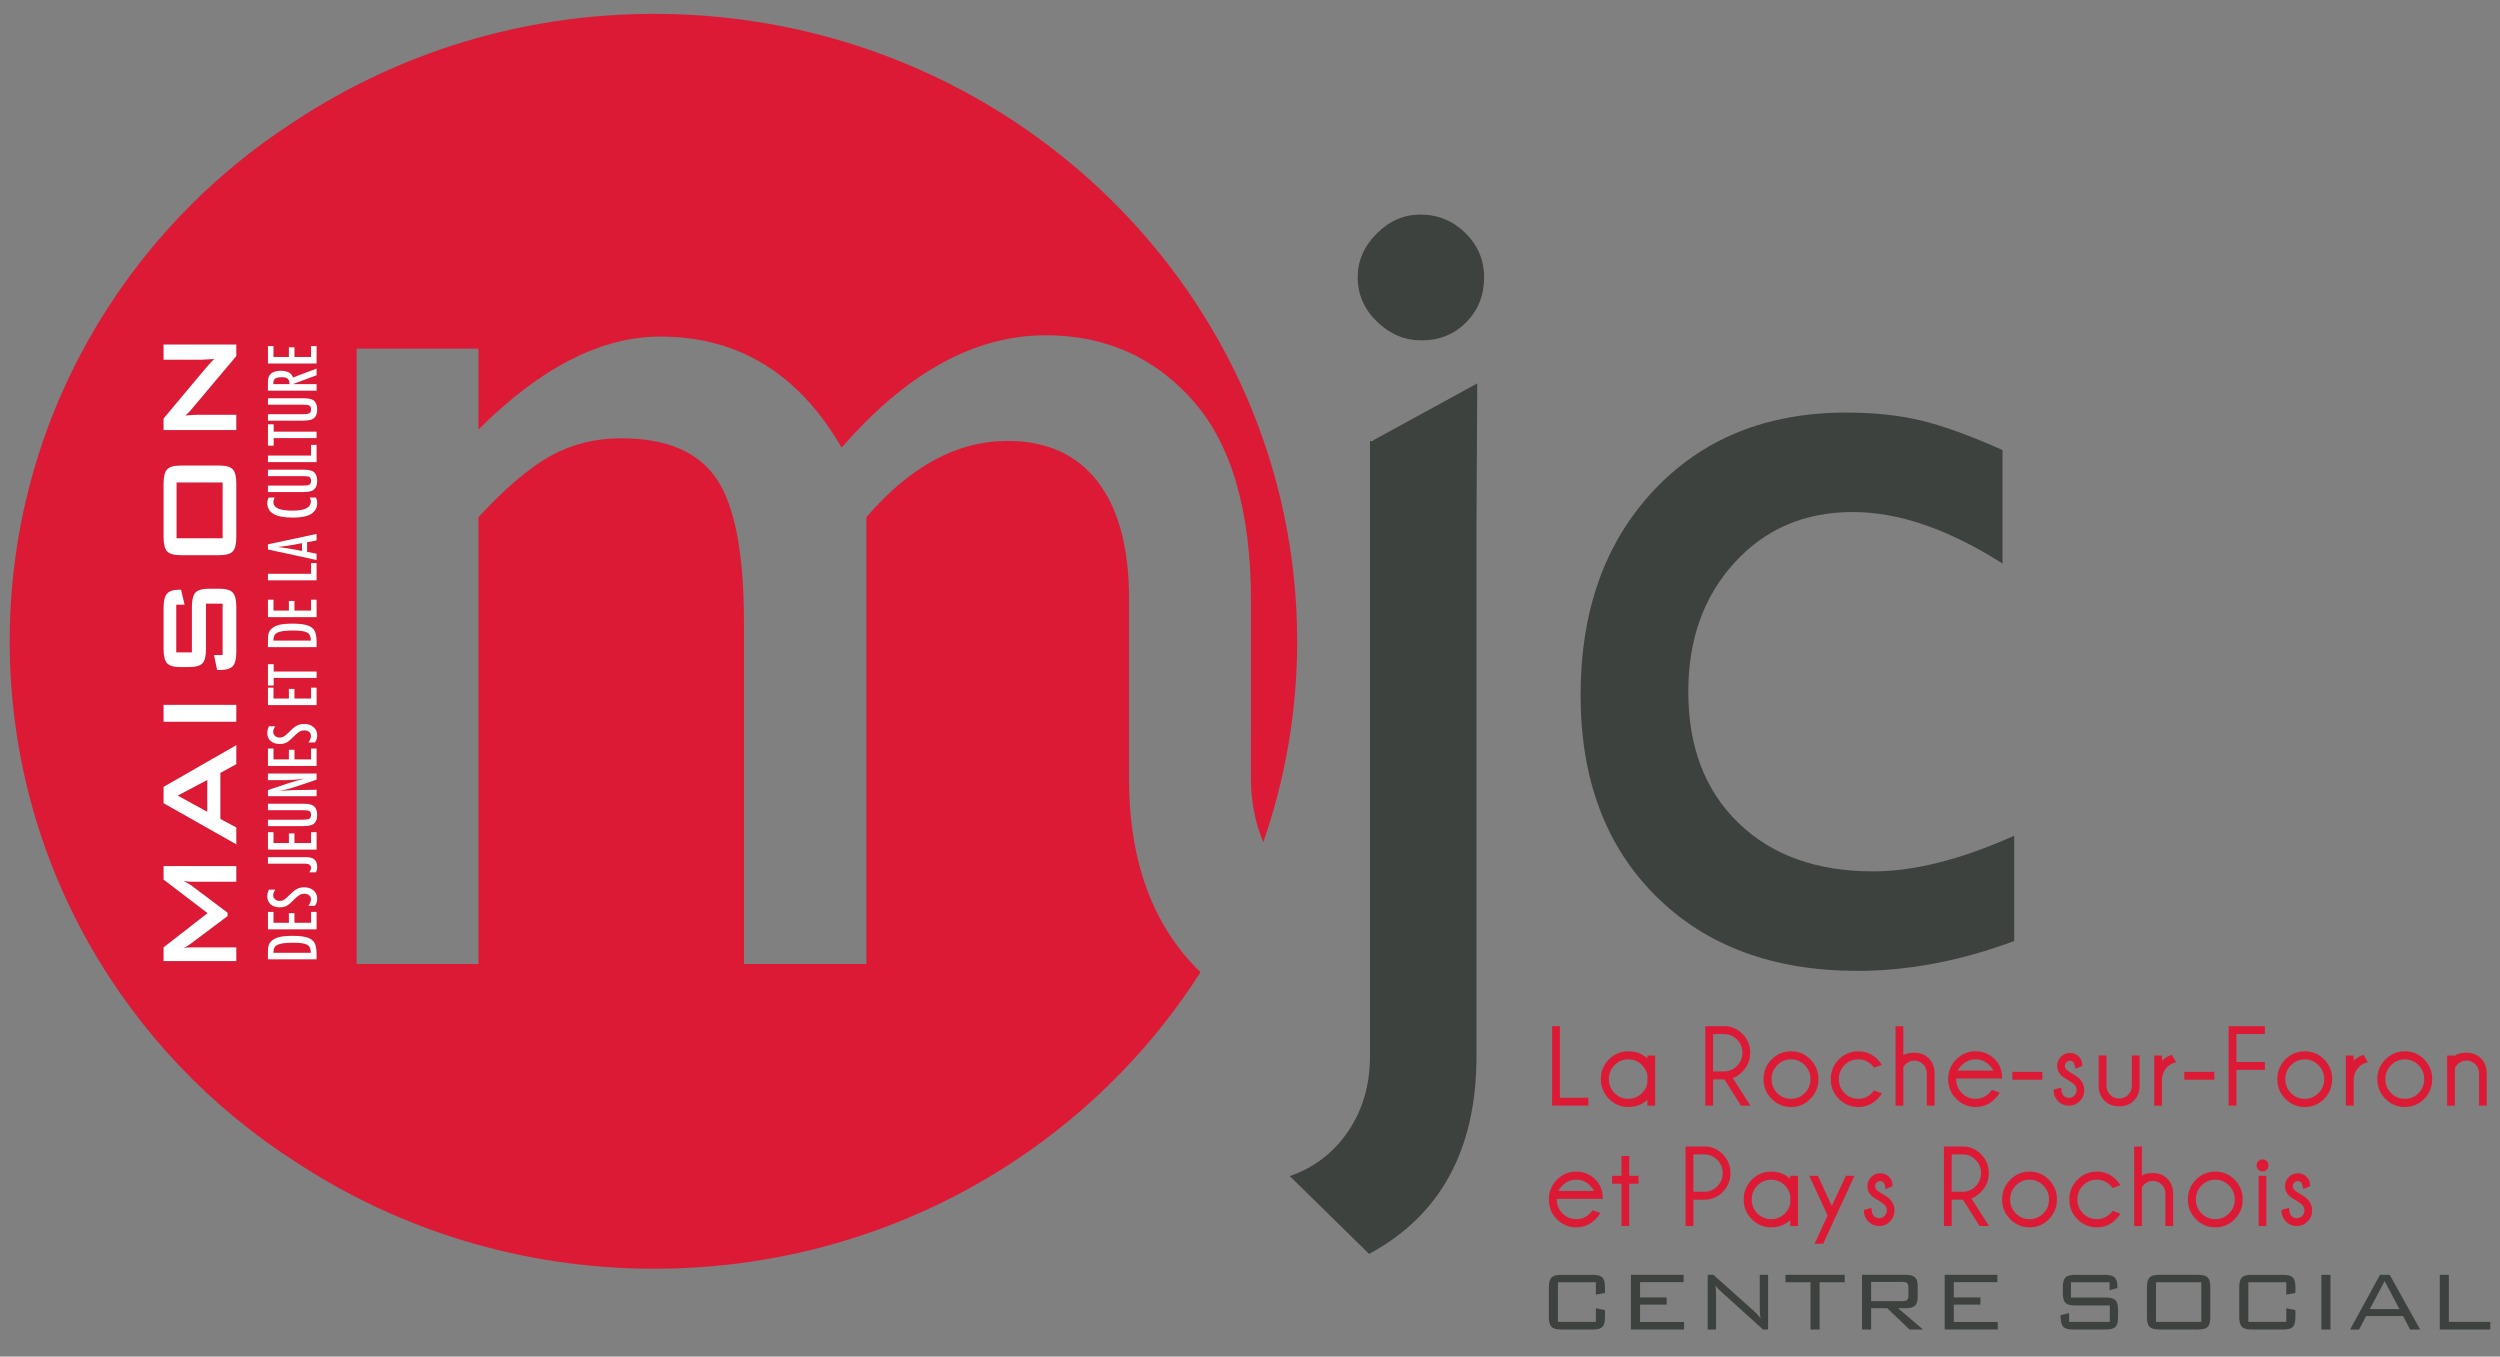 <?xml version="1.0" encoding="utf-8"?>
<!-- Generator: Adobe Illustrator 16.0.0, SVG Export Plug-In . SVG Version: 6.00 Build 0)  -->
<!DOCTYPE svg PUBLIC "-//W3C//DTD SVG 1.1//EN" "http://www.w3.org/Graphics/SVG/1.1/DTD/svg11.dtd">
<svg version="1.1"
	 id="svg2" xmlns:dc="http://purl.org/dc/elements/1.1/" xmlns:cc="http://creativecommons.org/ns#" xmlns:rdf="http://www.w3.org/1999/02/22-rdf-syntax-ns#" xmlns:svg="http://www.w3.org/2000/svg"
	 xmlns="http://www.w3.org/2000/svg" xmlns:xlink="http://www.w3.org/1999/xlink" x="0px" y="0px" width="258px" height="140px"
	 viewBox="0 0 258 140" enable-background="new 0 0 258 140" xml:space="preserve">
<rect x="0" y="0" width="258" height="140" fill="#808080" stroke="none"/>
<g id="g14">
	<g id="g20" transform="translate(260.055,497.969)">
		<path id="path22" fill="#DC1A35" d="M-192.54-496.54c-13.739,0-26.491,4.085-37.075,11.067
			c-17.706,11.378-29.44,31.158-29.44,53.689c0,22.613,11.825,42.451,29.638,53.81c10.544,6.903,23.225,10.939,36.878,10.939
			c23.8,0,44.663-12.234,56.372-30.603c-4.912-4.758-7.375-11.429-7.375-20.023v-19.26c-0.109-4.888-1.174-8.673-3.223-11.333
			c-2.162-2.808-5.271-4.213-9.318-4.213c-5.199,0-10.056,2.626-14.564,7.871v46.111h-12.634v-35.342
			c0-7.041-0.943-11.952-2.83-14.736c-1.886-2.786-5.175-4.176-9.867-4.176c-2.625,0-5.029,0.599-7.216,1.795
			c-2.185,1.198-4.685,3.314-7.488,6.349v46.111h-12.565v-63.506h12.565v8.354c6.397-6.395,12.655-9.597,18.771-9.597
			c8.057,0,14.294,3.825,18.712,11.461c6.714-7.73,13.736-11.596,21.051-11.596c6.167,0,11.237,2.256,15.217,6.763
			c3.98,4.51,5.973,11.387,5.973,20.64v13.896h-0.005v4.409c0,2.412,0.443,4.607,1.28,6.607c2.257-6.513,3.496-13.478,3.496-20.73
			C-126.189-467.548-155.895-496.54-192.54-496.54"/>
	</g>
	<g id="g24" transform="translate(159.235,269.463)">
		<path id="path26" fill="#FFFFFF" d="M-134.849-170.283h-7.504v-1.411l4.538-3.534l-4.538-3.461v-1.397h7.504v1.615h-4.639
			c-0.184,0-0.451-0.02-0.8-0.058c0.378,0.184,0.64,0.33,0.786,0.436l3.752,2.822v0.349l-3.767,2.822
			c-0.271,0.204-0.528,0.354-0.771,0.451c0.301-0.029,0.567-0.044,0.8-0.044h4.639V-170.283z"/>
	</g>
	<g id="g28" transform="translate(152.231,305.466)">
		<path id="path30" fill="#FFFFFF" d="M-130.841-221.687v-3.287l-3.054,1.614L-130.841-221.687z M-127.844-218.328l-7.505-4.247
			v-1.687l7.505-4.305v1.963l-1.644,0.901v4.756l1.644,0.873V-218.328z"/>
	</g>
	<path id="path32" fill="#FFFFFF" d="M24.387,74.485h-7.505V72.74h7.505V74.485z"/>
	<g id="g34" transform="translate(144.751,355.442)">
		<path id="path36" fill="#FFFFFF" d="M-126.561-293.042v4.93h1.614v-4.693c0-0.719,0.122-1.213,0.364-1.48
			c0.242-0.268,0.712-0.401,1.41-0.401h1.033c0.698,0,1.168,0.133,1.411,0.4c0.243,0.267,0.364,0.758,0.364,1.476v4.64
			c0,0.718-0.121,1.209-0.364,1.476c-0.242,0.267-0.712,0.4-1.411,0.4h-0.204l-0.319-1.542h0.887v-5.308h-1.716v4.683
			c0,0.718-0.121,1.207-0.363,1.469c-0.242,0.262-0.713,0.393-1.411,0.393h-0.829c-0.698,0-1.168-0.13-1.411-0.393
			c-0.243-0.262-0.364-0.751-0.364-1.469v-4.261c0-0.688,0.116-1.171,0.349-1.447c0.233-0.276,0.665-0.415,1.295-0.415h0.16
			l0.364,1.542H-126.561z"/>
	</g>
	<path id="path38" fill="#FFFFFF" d="M22.976,49.79H18.22v5.759h4.756V49.79z M18.656,57.294c-0.698,0-1.168-0.131-1.41-0.393
		c-0.242-0.261-0.364-0.751-0.364-1.469v-5.526c0-0.717,0.122-1.207,0.364-1.469c0.242-0.262,0.712-0.393,1.41-0.393h3.956
		c0.698,0,1.168,0.131,1.411,0.393c0.243,0.262,0.364,0.751,0.364,1.469v5.526c0,0.718-0.122,1.208-0.364,1.469
		c-0.242,0.262-0.713,0.393-1.411,0.393H18.656z"/>
	<g id="g40" transform="translate(159.235,397.565)">
		<path id="path42" fill="#FFFFFF" d="M-134.849-353.185h-7.504v-1.192l4.421-5.279c0.32-0.378,0.591-0.665,0.814-0.858
			c-0.698,0.049-1.129,0.073-1.295,0.073h-3.941v-1.571h7.504v1.193l-4.639,5.512c-0.194,0.233-0.398,0.441-0.611,0.625
			c0.485-0.048,0.883-0.073,1.193-0.073h4.057V-353.185z"/>
	</g>
	<g id="g44" transform="translate(177.217,271.451)">
		<path id="path46" fill="#FFFFFF" d="M-145.138-173.122c0-0.412-0.125-0.687-0.374-0.826c-0.25-0.144-0.734-0.215-1.453-0.215
			c-0.774,0-1.307,0.069-1.597,0.206c-0.291,0.137-0.436,0.387-0.436,0.751v0.084H-145.138z M-149.567-172.446v-0.833
			c0-0.253,0.028-0.467,0.084-0.64c0.054-0.161,0.151-0.303,0.29-0.429c0.208-0.189,0.479-0.323,0.813-0.403
			c0.323-0.08,0.786-0.12,1.388-0.12c0.552,0,1.004,0.044,1.353,0.133c0.333,0.086,0.588,0.229,0.764,0.429
			c0.219,0.245,0.329,0.684,0.329,1.317v0.546H-149.567z"/>
	</g>
	<g id="g48" transform="translate(166.865,277.113)">
		<path id="path50" fill="#FFFFFF" d="M-139.214-181.206v-1.798h0.572v1.122h1.59v-0.995h0.573v0.995h1.713v-1.122h0.573v1.798
			H-139.214z"/>
	</g>
	<g id="g52" transform="translate(167.108,286.684)">
		<path id="path54" fill="#FFFFFF" d="M-139.354-194.871h0.66c-0.147,0.206-0.221,0.392-0.221,0.556
			c0,0.178,0.063,0.324,0.189,0.436c0.119,0.113,0.278,0.169,0.478,0.169c0.176,0,0.327-0.04,0.452-0.121
			c0.067-0.041,0.154-0.109,0.26-0.203c0.106-0.094,0.234-0.216,0.384-0.366c0.279-0.275,0.521-0.462,0.725-0.562
			c0.198-0.1,0.439-0.15,0.726-0.15c0.388,0,0.708,0.109,0.959,0.329c0.245,0.219,0.368,0.5,0.368,0.842
			c0,0.289-0.079,0.535-0.238,0.738h-0.67c0.176-0.241,0.264-0.459,0.264-0.657c0-0.184-0.061-0.328-0.184-0.432
			c-0.122-0.104-0.289-0.156-0.499-0.156c-0.182,0-0.346,0.04-0.491,0.121c-0.069,0.041-0.149,0.098-0.239,0.172
			c-0.09,0.074-0.19,0.167-0.301,0.276c-0.169,0.171-0.318,0.313-0.448,0.426c-0.13,0.113-0.244,0.196-0.342,0.25
			c-0.19,0.104-0.431,0.156-0.722,0.156c-0.392,0-0.704-0.102-0.933-0.306c-0.232-0.206-0.348-0.482-0.348-0.83
			C-139.526-194.421-139.469-194.651-139.354-194.871"/>
	</g>
	<g id="g56" transform="translate(166.865,292.954)">
		<path id="path58" fill="#FFFFFF" d="M-139.214-203.823v-0.677h3.853c0.392,0,0.675,0.058,0.849,0.171
			c0.254,0.168,0.38,0.443,0.38,0.824c0,0.225-0.043,0.417-0.13,0.576h-0.676c0.115-0.193,0.172-0.343,0.172-0.449
			c0-0.296-0.209-0.445-0.627-0.445h-0.201H-139.214z"/>
	</g>
	<g id="g60" transform="translate(166.865,296.352)">
		<path id="path62" fill="#FFFFFF" d="M-139.214-208.674v-1.798h0.572v1.122h1.59v-0.995h0.573v0.995h1.713v-1.122h0.573v1.798
			H-139.214z"/>
	</g>
	<g id="g64" transform="translate(166.865,302.006)">
		<path id="path66" fill="#FFFFFF" d="M-139.214-216.748v-0.664h3.547c0.362,0,0.604-0.032,0.722-0.097
			c0.12-0.068,0.179-0.2,0.179-0.397c0-0.197-0.052-0.328-0.156-0.391c-0.106-0.065-0.322-0.098-0.647-0.098h-3.645v-0.663h3.645
			c0.546,0,0.916,0.083,1.109,0.25c0.219,0.2,0.328,0.504,0.328,0.914c0,0.451-0.141,0.769-0.423,0.953
			c-0.193,0.128-0.563,0.191-1.112,0.191H-139.214z"/>
	</g>
	<g id="g68" transform="translate(166.865,309.228)">
		<path id="path70" fill="#FFFFFF" d="M-139.214-227.059v-0.631l2.003-0.673c0.566-0.195,1.169-0.367,1.811-0.517
			c-0.388,0.054-0.739,0.095-1.054,0.12c-0.314,0.026-0.61,0.039-0.888,0.039h-1.873v-0.677h5.021v0.634l-2.26,0.756
			c-0.21,0.069-0.425,0.135-0.646,0.196c-0.221,0.062-0.453,0.119-0.696,0.171c-0.03,0.004-0.067,0.011-0.11,0.021
			c-0.043,0.01-0.093,0.021-0.149,0.035c0.056-0.007,0.104-0.013,0.145-0.017s0.074-0.008,0.103-0.01l0.51-0.036l0.621-0.039
			c0.035-0.002,0.077-0.004,0.127-0.005c0.05-0.001,0.106-0.001,0.169-0.001l2.188-0.036v0.67H-139.214z"/>
	</g>
	<g id="g72" transform="translate(166.865,316.524)">
		<path id="path74" fill="#FFFFFF" d="M-139.214-237.477v-1.798h0.572v1.122h1.59v-0.995h0.573v0.995h1.713v-1.122h0.573v1.798
			H-139.214z"/>
	</g>
	<g id="g76" transform="translate(167.108,326.094)">
		<path id="path78" fill="#FFFFFF" d="M-139.354-251.14h0.66c-0.147,0.206-0.221,0.391-0.221,0.556c0,0.177,0.063,0.323,0.189,0.436
			c0.119,0.112,0.278,0.169,0.478,0.169c0.176,0,0.327-0.041,0.452-0.121c0.067-0.041,0.154-0.108,0.26-0.203
			c0.106-0.094,0.234-0.216,0.384-0.365c0.279-0.276,0.521-0.463,0.725-0.563c0.198-0.1,0.439-0.149,0.726-0.149
			c0.388,0,0.708,0.109,0.959,0.328c0.245,0.219,0.368,0.5,0.368,0.843c0,0.288-0.079,0.534-0.238,0.737h-0.67
			c0.176-0.24,0.264-0.459,0.264-0.657c0-0.184-0.061-0.328-0.184-0.432c-0.122-0.104-0.289-0.156-0.499-0.156
			c-0.182,0-0.346,0.04-0.491,0.12c-0.069,0.042-0.149,0.099-0.239,0.173c-0.09,0.073-0.19,0.166-0.301,0.276
			c-0.169,0.171-0.318,0.313-0.448,0.426c-0.13,0.113-0.244,0.196-0.342,0.25c-0.19,0.104-0.431,0.157-0.722,0.157
			c-0.392,0-0.704-0.103-0.933-0.306c-0.232-0.206-0.348-0.482-0.348-0.829C-139.526-250.691-139.469-250.921-139.354-251.14"/>
	</g>
	<g id="g80" transform="translate(166.865,331.209)">
		<path id="path82" fill="#FFFFFF" d="M-139.214-258.443v-1.798h0.572v1.122h1.59v-0.995h0.573v0.995h1.713v-1.122h0.573v1.798
			H-139.214z"/>
	</g>
	<g id="g84" transform="translate(166.865,335.93)">
		<path id="path86" fill="#FFFFFF" d="M-139.214-265.184v-2.201h0.592v0.758h4.428v0.663h-4.428v0.78H-139.214z"/>
	</g>
	<g id="g88" transform="translate(177.217,346.769)">
		<path id="path90" fill="#FFFFFF" d="M-145.138-280.659c0-0.412-0.125-0.687-0.374-0.826c-0.25-0.144-0.734-0.215-1.453-0.215
			c-0.774,0-1.307,0.068-1.597,0.205c-0.291,0.136-0.436,0.387-0.436,0.751v0.084H-145.138z M-149.567-279.982v-0.833
			c0-0.254,0.028-0.467,0.084-0.641c0.054-0.16,0.151-0.304,0.29-0.429c0.208-0.189,0.479-0.323,0.813-0.403
			c0.323-0.081,0.786-0.121,1.388-0.121c0.552,0,1.004,0.045,1.353,0.133c0.333,0.087,0.588,0.23,0.764,0.43
			c0.219,0.245,0.329,0.683,0.329,1.316v0.546H-149.567z"/>
	</g>
	<g id="g92" transform="translate(166.865,352.431)">
		<path id="path94" fill="#FFFFFF" d="M-139.214-288.743v-1.798h0.572v1.122h1.59v-0.995h0.573v0.995h1.713v-1.122h0.573v1.798
			H-139.214z"/>
	</g>
	<g id="g96" transform="translate(166.865,361.309)">
		<path id="path98" fill="#FFFFFF" d="M-139.214-301.419v-0.676h4.448v-1.106h0.573v1.782H-139.214z"/>
	</g>
	<g id="g100" transform="translate(175.089,370.269)">
		<path id="path102" fill="#FFFFFF" d="M-143.92-314.213l-0.8,0.15c-0.544,0.1-1.125,0.181-1.743,0.244
			c0.301,0.03,0.606,0.069,0.915,0.117c0.309,0.048,0.637,0.104,0.984,0.169l0.644,0.123V-314.213z M-147.439-313.566v-0.527
			l5.021-1.076v0.669l-0.979,0.188v0.995l0.979,0.192v0.65L-147.439-313.566z"/>
	</g>
	<g id="g104" transform="translate(167.055,381.276)">
		<path id="path106" fill="#FFFFFF" d="M-139.323-329.929h0.608c-0.084,0.174-0.127,0.319-0.127,0.436
			c0,0.16,0.04,0.298,0.119,0.413c0.079,0.115,0.201,0.209,0.366,0.284c0.165,0.075,0.374,0.13,0.626,0.166
			c0.253,0.036,0.551,0.053,0.896,0.053c1.24,0,1.86-0.317,1.86-0.952c0-0.11-0.035-0.244-0.104-0.4h0.621
			c0.091,0.163,0.137,0.345,0.137,0.546c0,1.017-0.831,1.525-2.491,1.525c-0.897,0-1.565-0.124-2.003-0.372
			c-0.438-0.248-0.657-0.628-0.657-1.14C-139.473-329.558-139.423-329.744-139.323-329.929"/>
	</g>
	<g id="g108" transform="translate(166.865,382.606)">
		<path id="path110" fill="#FFFFFF" d="M-139.214-331.826v-0.664h3.547c0.362,0,0.604-0.033,0.722-0.098
			c0.12-0.067,0.179-0.199,0.179-0.396s-0.052-0.328-0.156-0.39c-0.106-0.065-0.322-0.098-0.647-0.098h-3.645v-0.663h3.645
			c0.546,0,0.916,0.083,1.109,0.25c0.219,0.199,0.328,0.504,0.328,0.914c0,0.451-0.141,0.769-0.423,0.953
			c-0.193,0.128-0.563,0.192-1.112,0.192H-139.214z"/>
	</g>
	<g id="g112" transform="translate(166.865,389.827)">
		<path id="path114" fill="#FFFFFF" d="M-139.214-342.137v-0.676h4.448v-1.105h0.573v1.782H-139.214z"/>
	</g>
	<g id="g116" transform="translate(166.865,393.797)">
		<path id="path118" fill="#FFFFFF" d="M-139.214-347.805v-2.201h0.592v0.758h4.428v0.663h-4.428v0.78H-139.214z"/>
	</g>
	<g id="g120" transform="translate(166.865,399.832)">
		<path id="path122" fill="#FFFFFF" d="M-139.214-356.422v-0.664h3.547c0.362,0,0.604-0.033,0.722-0.097
			c0.12-0.067,0.179-0.2,0.179-0.397s-0.052-0.327-0.156-0.39c-0.106-0.065-0.322-0.098-0.647-0.098h-3.645v-0.663h3.645
			c0.546,0,0.916,0.083,1.109,0.25c0.219,0.2,0.328,0.504,0.328,0.914c0,0.451-0.141,0.769-0.423,0.953
			c-0.193,0.128-0.563,0.192-1.112,0.192H-139.214z"/>
	</g>
	<g id="g124" transform="translate(172.064,408.634)">
		<path id="path126" fill="#FFFFFF" d="M-142.189-368.989c0-0.263-0.061-0.448-0.182-0.556c-0.121-0.109-0.326-0.163-0.614-0.163
			c-0.156,0-0.29,0.011-0.4,0.034c-0.111,0.023-0.201,0.059-0.27,0.107s-0.12,0.111-0.153,0.189
			c-0.032,0.077-0.049,0.168-0.049,0.274v0.115H-142.189z M-144.414-368.313v-0.892c0-0.368,0.088-0.642,0.264-0.822
			c0.228-0.228,0.575-0.341,1.043-0.341c0.36,0,0.649,0.06,0.867,0.18c0.218,0.121,0.353,0.292,0.405,0.515l2.442-0.923v0.686
			l-2.458,0.92h2.458v0.676H-144.414z"/>
	</g>
	<g id="g128" transform="translate(166.865,413.612)">
		<path id="path130" fill="#FFFFFF" d="M-139.214-376.097v-1.798h0.572v1.122h1.59v-0.995h0.573v0.995h1.713v-1.122h0.573v1.798
			H-139.214z"/>
	</g>
	<g id="g132" transform="translate(444.863,449.547)">
		<path id="path134" fill="#3E423F" d="M-298.29-427.404c1.815,0,3.362,0.634,4.655,1.902c1.286,1.269,1.933,2.792,1.933,4.565
			c0,1.848-0.614,3.398-1.843,4.645c-1.23,1.249-2.771,1.874-4.623,1.874c-1.729,0-3.259-0.642-4.587-1.931
			c-1.33-1.29-1.995-2.82-1.995-4.588c0-1.693,0.655-3.192,1.963-4.507C-301.477-426.749-299.978-427.404-298.29-427.404"/>
	</g>
	<g id="g136" transform="translate(588.148,299.708)">
		<path id="path138" fill="#3E423F" d="M-380.28-213.466v10.871c-5.518,2.055-10.91,3.081-16.184,3.081
			c-8.701,0-15.633-2.576-20.81-7.73c-5.173-5.152-7.757-12.058-7.757-20.716c0-8.736,2.516-15.784,7.55-21.139
			c5.031-5.354,11.657-8.033,19.868-8.033c2.862,0,5.427,0.271,7.699,0.816c2.273,0.54,5.083,1.56,8.427,3.051v11.713
			c-5.556-3.539-10.71-5.313-15.462-5.313c-4.952,0-9.016,1.741-12.199,5.226c-3.178,3.482-4.768,7.921-4.768,13.317
			c0,5.675,1.72,10.187,5.161,13.528c3.44,3.339,8.081,5.011,13.924,5.011C-390.607-209.783-385.754-211.008-380.28-213.466"/>
	</g>
	<g id="g140" transform="translate(458.61,408.815)">
		<path id="path142" fill="#3E423F" d="M-306.156-369.247l-10.748,5.875l0.014,0.074h-0.338v63.478c0,2.934-0.743,5.517-2.236,7.729
			c-1.49,2.215-3.501,3.763-6.04,4.65l8.185,8.03c7.39-3.982,11.083-10.786,11.083-20.409v-55.089L-306.156-369.247z"/>
	</g>
	<g id="g144" transform="translate(476.665,234.576)">
		<path id="path146" fill="#DC1A35" d="M-316.487-120.473v-8.201h0.8v7.388h2.944v0.813H-316.487z"/>
	</g>
	<g id="g148" transform="translate(499.651,240)">
		<path id="path150" fill="#DC1A35" d="M-329.641-128.216v-0.831c-0.073-0.385-0.254-0.728-0.545-1.027
			c-0.397-0.4-0.87-0.601-1.423-0.601c-0.555,0-1.028,0.2-1.422,0.601c-0.39,0.4-0.588,0.88-0.588,1.442
			c0,0.563,0.195,1.04,0.588,1.438c0.391,0.395,0.864,0.593,1.422,0.593c0.553,0,1.026-0.2,1.423-0.601
			C-329.895-127.497-329.713-127.834-329.641-128.216 M-328.84-125.896h-0.801v-0.606c-0.529,0.497-1.184,0.744-1.968,0.744
			s-1.449-0.281-2.004-0.843c-0.552-0.561-0.831-1.239-0.831-2.031c0-0.797,0.279-1.475,0.831-2.035
			c0.556-0.56,1.22-0.839,2.004-0.839s1.439,0.247,1.968,0.739v-0.306h0.801V-125.896z"/>
	</g>
	<g id="g152" transform="translate(515.501,251.845)">
		<path id="path154" fill="#DC1A35" d="M-338.71-145.128v3.854h1.125c0.526,0,0.972-0.188,1.343-0.565
			c0.373-0.377,0.559-0.832,0.559-1.368c0-0.53-0.186-0.984-0.559-1.357c-0.371-0.375-0.817-0.563-1.343-0.563H-338.71z
			 M-337.542-140.453h-1.168v2.712h-0.804v-8.202h2.22c0.642,0.087,1.18,0.352,1.621,0.803c0.53,0.539,0.793,1.184,0.793,1.933
			c0,0.762-0.264,1.411-0.793,1.945c-0.367,0.371-0.706,0.594-1.013,0.67l1.827,2.852h-0.973L-337.542-140.453z"/>
	</g>
	<g id="g156" transform="translate(530.979,244.342)">
		<path id="path158" fill="#DC1A35" d="M-347.566-134.416c-0.393,0.401-0.588,0.881-0.588,1.442c0,0.563,0.195,1.04,0.586,1.438
			c0.39,0.395,0.863,0.593,1.421,0.593c0.553,0,1.026-0.198,1.419-0.593c0.395-0.397,0.589-0.875,0.589-1.438
			c0-0.562-0.195-1.042-0.589-1.442c-0.393-0.4-0.866-0.601-1.419-0.601C-346.702-135.017-347.176-134.816-347.566-134.416
			 M-346.147-135.848c0.784,0,1.452,0.28,2.001,0.84c0.549,0.559,0.828,1.237,0.828,2.034c0,0.792-0.279,1.47-0.828,2.031
			c-0.549,0.563-1.217,0.844-2.001,0.844c-0.784,0-1.448-0.281-2.003-0.844c-0.553-0.561-0.831-1.239-0.831-2.031
			c0-0.797,0.278-1.475,0.831-2.034C-347.595-135.568-346.932-135.848-346.147-135.848"/>
	</g>
	<g id="g160" transform="translate(554.352,238.233)">
		<path id="path162" fill="#DC1A35" d="M-360.941-125.694l0.808,0.306c-0.186,0.255-0.335,0.437-0.444,0.55
			c-0.551,0.564-1.223,0.848-2.007,0.848c-0.78,0-1.449-0.281-2.004-0.843c-0.553-0.561-0.83-1.24-0.83-2.038
			c0-0.792,0.277-1.468,0.83-2.027c0.555-0.561,1.225-0.84,2.004-0.84c0.784,0,1.452,0.281,2.001,0.844
			c0.114,0.11,0.264,0.294,0.45,0.547l-0.808,0.301c-0.098-0.125-0.174-0.212-0.227-0.267c-0.391-0.395-0.864-0.594-1.416-0.594
			c-0.557,0-1.026,0.199-1.419,0.598c-0.39,0.398-0.585,0.878-0.585,1.438c0,0.566,0.195,1.047,0.585,1.444
			c0.393,0.395,0.862,0.593,1.419,0.593c0.552,0,1.029-0.2,1.421-0.601C-361.112-125.484-361.039-125.571-360.941-125.694"/>
	</g>
	<g id="g164" transform="translate(559.519,253.748)">
		<path id="path166" fill="#DC1A35" d="M-363.898-147.846h0.801v3.019c0.194-0.188,0.575-0.283,1.137-0.283
			c0.609,0,1.104,0.197,1.492,0.589c0.387,0.394,0.585,0.883,0.598,1.472v3.406h-0.804v-3.359c0-0.357-0.125-0.663-0.38-0.914
			c-0.254-0.251-0.555-0.379-0.906-0.379c-0.347,0-0.647,0.124-0.902,0.371c-0.113,0.116-0.192,0.218-0.234,0.311v3.971h-0.801
			V-147.846z"/>
	</g>
	<g id="g168" transform="translate(574.523,243.035)">
		<path id="path170" fill="#DC1A35" d="M-372.483-132.55h3.666c-0.047-0.145-0.179-0.333-0.4-0.559
			c-0.393-0.4-0.866-0.601-1.422-0.601c-0.555,0-1.032,0.2-1.422,0.601C-372.298-132.868-372.437-132.681-372.483-132.55
			 M-372.659-131.73c0.007,0.603,0.206,1.103,0.596,1.5c0.391,0.395,0.868,0.593,1.422,0.593c0.556,0,1.029-0.2,1.422-0.601
			c0.069-0.069,0.158-0.173,0.274-0.317l0.797,0.283c-0.142,0.24-0.305,0.448-0.49,0.63c-0.553,0.564-1.217,0.848-2.004,0.848
			c-0.781,0-1.449-0.281-2.001-0.843c-0.555-0.561-0.83-1.239-0.83-2.031c0-0.797,0.275-1.475,0.83-2.034
			c0.553-0.561,1.221-0.84,2.001-0.84c0.787,0,1.456,0.281,2.008,0.843c0.49,0.499,0.734,1.156,0.734,1.968H-372.659z"/>
	</g>
	<path id="path172" fill="#DC1A35" d="M207.673,110.617h3.095v0.809h-3.095V110.617z"/>
	<g id="g174" transform="translate(601.276,240.673)">
		<path id="path176" fill="#DC1A35" d="M-387.792-129.177c-0.38-0.208-0.646-0.39-0.8-0.549c-0.258-0.261-0.387-0.577-0.387-0.946
			c0-0.366,0.128-0.68,0.387-0.944c0.258-0.263,0.57-0.395,0.933-0.395c0.362,0,0.668,0.124,0.909,0.371
			c0.236,0.238,0.354,0.512,0.354,0.825v0.149l-0.708,0.289c-0.049-0.365-0.12-0.594-0.208-0.686
			c-0.086-0.093-0.204-0.139-0.347-0.139c-0.145,0-0.269,0.052-0.371,0.158c-0.103,0.105-0.157,0.23-0.157,0.372
			c0,0.146,0.054,0.271,0.157,0.375c0.072,0.076,0.228,0.192,0.473,0.345c0.424,0.235,0.727,0.447,0.915,0.636
			c0.305,0.315,0.46,0.692,0.46,1.13c0,0.451-0.156,0.834-0.46,1.148c-0.307,0.316-0.681,0.473-1.121,0.473
			c-0.439,0-0.817-0.157-1.124-0.473c-0.308-0.314-0.463-0.711-0.463-1.187l0.798-0.208c0,0.392,0.075,0.668,0.23,0.825
			c0.155,0.157,0.341,0.237,0.559,0.237c0.215,0,0.404-0.08,0.559-0.237c0.16-0.157,0.238-0.35,0.238-0.578
			c0-0.215-0.082-0.401-0.241-0.56C-387.297-128.836-387.491-128.982-387.792-129.177"/>
	</g>
	<g id="g178" transform="translate(613.53,234.414)">
		<path id="path180" fill="#DC1A35" d="M-394.804-120.241c-0.645,0-1.161-0.195-1.544-0.585c-0.386-0.39-0.585-0.885-0.596-1.48
			v-3.187h0.801v3.146c0,0.354,0.129,0.657,0.384,0.912c0.251,0.257,0.569,0.385,0.95,0.385c0.347,0,0.651-0.125,0.902-0.379
			c0.255-0.255,0.384-0.56,0.384-0.918v-3.146h0.801v3.187c-0.011,0.595-0.209,1.088-0.595,1.477
			C-393.702-120.438-394.199-120.241-394.804-120.241"/>
	</g>
	<g id="g182" transform="translate(627.202,245.029)">
		<path id="path184" fill="#DC1A35" d="M-402.627-135.397c-0.368,0.073-0.659,0.22-0.877,0.443
			c-0.377,0.383-0.573,0.835-0.586,1.363v2.666h-0.8v-5.176h0.8v0.547c0.284-0.288,0.625-0.496,1.026-0.622L-402.627-135.397z"/>
	</g>
	<path id="path186" fill="#DC1A35" d="M225.421,110.617h3.097v0.809h-3.097V110.617z"/>
	<g id="g188" transform="translate(648.624,253.748)">
		<path id="path190" fill="#DC1A35" d="M-414.885-147.846v0.809h-2.94v2.886h2.94v0.813h-2.94v3.693h-0.804v-8.202H-414.885z"/>
	</g>
	<g id="g192" transform="translate(654.918,244.342)">
		<path id="path194" fill="#DC1A35" d="M-418.486-134.416c-0.393,0.401-0.588,0.881-0.588,1.442c0,0.563,0.195,1.04,0.585,1.438
			c0.391,0.395,0.864,0.593,1.422,0.593c0.553,0,1.026-0.198,1.419-0.593c0.393-0.397,0.589-0.875,0.589-1.438
			c0-0.562-0.196-1.042-0.589-1.442c-0.393-0.4-0.866-0.601-1.419-0.601C-417.622-135.017-418.095-134.816-418.486-134.416
			 M-417.067-135.848c0.784,0,1.452,0.28,2.001,0.84c0.549,0.559,0.827,1.237,0.827,2.034c0,0.792-0.278,1.47-0.827,2.031
			c-0.55,0.563-1.217,0.844-2.001,0.844s-1.448-0.281-2.004-0.844c-0.552-0.561-0.83-1.239-0.83-2.031
			c0-0.797,0.278-1.475,0.83-2.034C-418.516-135.568-417.852-135.848-417.067-135.848"/>
	</g>
	<g id="g196" transform="translate(673.452,245.029)">
		<path id="path198" fill="#DC1A35" d="M-429.092-135.397c-0.368,0.073-0.663,0.22-0.877,0.443c-0.38,0.383-0.576,0.835-0.586,1.363
			v2.666h-0.803v-5.176h0.803v0.547c0.286-0.288,0.626-0.496,1.023-0.622L-429.092-135.397z"/>
	</g>
	<g id="g200" transform="translate(679.049,244.342)">
		<path id="path202" fill="#DC1A35" d="M-432.295-134.416c-0.393,0.401-0.587,0.881-0.587,1.442c0,0.563,0.194,1.04,0.584,1.438
			c0.391,0.395,0.868,0.593,1.422,0.593c0.557,0,1.03-0.198,1.419-0.593c0.394-0.397,0.59-0.875,0.59-1.438
			c0-0.562-0.196-1.042-0.59-1.442c-0.389-0.4-0.862-0.601-1.419-0.601C-431.427-135.017-431.9-134.816-432.295-134.416
			 M-430.876-135.848c0.788,0,1.453,0.28,2.005,0.84c0.549,0.559,0.825,1.237,0.825,2.034c0,0.792-0.275,1.47-0.825,2.031
			c-0.552,0.563-1.217,0.844-2.005,0.844c-0.781,0-1.448-0.281-2-0.844c-0.555-0.561-0.83-1.239-0.83-2.031
			c0-0.797,0.275-1.475,0.83-2.034C-432.324-135.568-431.657-135.848-430.876-135.848"/>
	</g>
	<g id="g204" transform="translate(694.457,243.643)">
		<path id="path206" fill="#DC1A35" d="M-441.111-133.417v3.878h-0.799v-5.176h0.799v0.046c0.222-0.223,0.618-0.336,1.194-0.336
			c0.612,0,1.112,0.197,1.498,0.589c0.388,0.394,0.582,0.883,0.593,1.471v3.406h-0.796v-3.359c0-0.357-0.13-0.663-0.384-0.914
			c-0.259-0.252-0.559-0.379-0.911-0.379c-0.347,0-0.649,0.124-0.903,0.371C-440.962-133.678-441.057-133.545-441.111-133.417"/>
	</g>
	<g id="g208" transform="translate(478.179,214.007)">
		<path id="path210" fill="#DC1A35" d="M-317.353-91.104h3.666c-0.047-0.146-0.18-0.332-0.4-0.559c-0.395-0.4-0.868-0.6-1.422-0.6
			c-0.556,0-1.032,0.2-1.423,0.6C-317.168-91.421-317.306-91.234-317.353-91.104 M-317.528-90.284
			c0.006,0.604,0.206,1.104,0.595,1.5c0.391,0.396,0.867,0.594,1.423,0.594c0.555,0,1.028-0.2,1.422-0.6
			c0.069-0.07,0.158-0.174,0.273-0.317l0.799,0.283c-0.144,0.24-0.306,0.448-0.49,0.629c-0.553,0.566-1.217,0.849-2.004,0.849
			c-0.781,0-1.449-0.281-2.001-0.844c-0.555-0.561-0.83-1.238-0.83-2.031c0-0.796,0.275-1.475,0.83-2.034
			c0.553-0.56,1.221-0.84,2.001-0.84c0.787,0,1.455,0.281,2.007,0.843c0.489,0.5,0.734,1.156,0.734,1.968H-317.528z"/>
	</g>
	<g id="g212" transform="translate(493.396,217.648)">
		<path id="path214" fill="#DC1A35" d="M-326.061-96.302v-2.049h0.797v2.049h0.966v0.813h-0.966v4.363h-0.797v-4.363h-0.966v-0.813
			H-326.061z"/>
	</g>
	<g id="g216" transform="translate(510.738,222.816)">
		<path id="path218" fill="#DC1A35" d="M-335.984-103.682v3.855h1.125c0.525,0,0.972-0.188,1.343-0.566
			c0.374-0.377,0.558-0.831,0.558-1.367c0-0.531-0.184-0.985-0.558-1.358c-0.371-0.376-0.817-0.564-1.343-0.564H-335.984z
			 M-335.984-99.007v2.712h-0.804v-8.2h2.22c0.642,0.085,1.181,0.352,1.621,0.801c0.529,0.539,0.793,1.184,0.793,1.934
			c0,0.762-0.264,1.412-0.793,1.948c-0.525,0.538-1.165,0.806-1.912,0.806H-335.984z"/>
	</g>
	<g id="g220" transform="translate(534.111,210.973)">
		<path id="path222" fill="#DC1A35" d="M-349.359-86.772v-0.829c-0.072-0.386-0.254-0.729-0.545-1.027
			c-0.396-0.4-0.87-0.6-1.422-0.6c-0.555,0-1.028,0.2-1.422,0.6c-0.39,0.4-0.588,0.879-0.588,1.441c0,0.563,0.195,1.041,0.588,1.438
			c0.391,0.395,0.864,0.594,1.422,0.594c0.553,0,1.026-0.2,1.422-0.6C-349.613-86.052-349.432-86.39-349.359-86.772
			 M-348.559-84.451h-0.801v-0.605c-0.529,0.496-1.184,0.744-1.968,0.744s-1.448-0.281-2.004-0.844
			c-0.552-0.561-0.83-1.238-0.83-2.031c0-0.796,0.278-1.475,0.83-2.034c0.556-0.56,1.22-0.84,2.004-0.84s1.439,0.247,1.968,0.739
			v-0.306h0.801V-84.451z"/>
	</g>
	<g id="g224" transform="translate(544.99,207.651)">
		<path id="path226" fill="#DC1A35" d="M-355.584-82.03l-1.251,2.729h-0.89l1.341-2.909l-1.889-4.096h0.886l1.438,3.104l1.452-3.104
			h0.887l-1.969,4.276H-355.584z"/>
	</g>
	<g id="g228" transform="translate(555.504,211.644)">
		<path id="path230" fill="#DC1A35" d="M-361.6-87.731c-0.38-0.208-0.648-0.39-0.804-0.548c-0.256-0.263-0.386-0.578-0.386-0.946
			c0-0.366,0.13-0.68,0.386-0.944c0.259-0.264,0.569-0.396,0.933-0.396c0.364,0,0.668,0.124,0.91,0.37
			c0.238,0.238,0.354,0.513,0.354,0.825v0.149l-0.705,0.289c-0.049-0.366-0.118-0.593-0.208-0.686
			c-0.089-0.093-0.205-0.139-0.351-0.139c-0.142,0-0.267,0.053-0.371,0.159c-0.103,0.106-0.151,0.23-0.151,0.373
			c0,0.146,0.049,0.271,0.151,0.375c0.073,0.076,0.232,0.192,0.473,0.345c0.427,0.235,0.731,0.447,0.917,0.635
			c0.307,0.316,0.46,0.693,0.46,1.131c0,0.45-0.153,0.834-0.46,1.148c-0.308,0.316-0.681,0.473-1.121,0.473
			s-0.815-0.157-1.122-0.473c-0.31-0.314-0.466-0.711-0.466-1.188l0.797-0.209c0,0.393,0.08,0.669,0.234,0.825
			c0.156,0.158,0.342,0.237,0.556,0.237c0.218,0,0.404-0.079,0.563-0.237c0.154-0.156,0.234-0.35,0.234-0.577
			c0-0.214-0.08-0.401-0.238-0.56C-361.107-87.39-361.302-87.536-361.6-87.731"/>
	</g>
	<g id="g232" transform="translate(573.056,222.816)">
		<path id="path234" fill="#DC1A35" d="M-371.644-103.682v3.855h1.125c0.525,0,0.972-0.188,1.343-0.566
			c0.374-0.377,0.56-0.831,0.56-1.367c0-0.531-0.186-0.985-0.56-1.358c-0.371-0.376-0.817-0.564-1.343-0.564H-371.644z
			 M-370.477-99.007h-1.167v2.712h-0.804v-8.2h2.22c0.642,0.085,1.18,0.352,1.621,0.801c0.529,0.539,0.793,1.184,0.793,1.934
			c0,0.762-0.264,1.41-0.793,1.945c-0.368,0.37-0.705,0.593-1.013,0.669l1.826,2.851h-0.971L-370.477-99.007z"/>
	</g>
	<g id="g236" transform="translate(588.535,215.312)">
		<path id="path238" fill="#DC1A35" d="M-380.501-92.968c-0.395,0.4-0.589,0.88-0.589,1.442c0,0.563,0.195,1.041,0.586,1.437
			c0.389,0.396,0.863,0.594,1.422,0.594c0.552,0,1.024-0.199,1.419-0.594c0.393-0.396,0.588-0.874,0.588-1.437
			c0-0.562-0.195-1.042-0.588-1.442c-0.395-0.4-0.867-0.6-1.419-0.6C-379.638-93.568-380.111-93.369-380.501-92.968
			 M-379.082-94.401c0.784,0,1.452,0.28,2.001,0.84c0.547,0.559,0.826,1.237,0.826,2.034c0,0.792-0.279,1.47-0.826,2.031
			c-0.55,0.563-1.218,0.844-2.001,0.844c-0.784,0-1.45-0.281-2.004-0.844c-0.553-0.561-0.83-1.238-0.83-2.031
			c0-0.797,0.277-1.475,0.83-2.034C-380.532-94.121-379.866-94.401-379.082-94.401"/>
	</g>
	<g id="g240" transform="translate(611.908,209.205)">
		<path id="path242" fill="#DC1A35" d="M-393.876-84.248l0.807,0.306c-0.185,0.255-0.333,0.437-0.442,0.548
			c-0.553,0.566-1.225,0.849-2.008,0.849c-0.78,0-1.448-0.281-2.005-0.843c-0.551-0.562-0.83-1.241-0.83-2.038
			c0-0.792,0.278-1.469,0.83-2.028c0.557-0.56,1.225-0.84,2.005-0.84c0.784,0,1.452,0.28,2.001,0.844
			c0.116,0.11,0.265,0.293,0.45,0.547l-0.807,0.301c-0.1-0.124-0.176-0.211-0.229-0.266c-0.389-0.396-0.863-0.594-1.416-0.594
			c-0.555,0-1.025,0.198-1.419,0.597c-0.389,0.398-0.585,0.878-0.585,1.439c0,0.565,0.197,1.047,0.585,1.443
			c0.394,0.395,0.864,0.594,1.419,0.594c0.553,0,1.028-0.2,1.422-0.601C-394.048-84.038-393.976-84.124-393.876-84.248"/>
	</g>
	<g id="g244" transform="translate(617.072,224.718)">
		<path id="path246" fill="#DC1A35" d="M-396.83-106.397h0.8v3.018c0.195-0.188,0.576-0.282,1.137-0.282
			c0.609,0,1.105,0.197,1.492,0.589c0.388,0.393,0.586,0.883,0.599,1.471v3.405h-0.804v-3.359c0-0.357-0.126-0.663-0.381-0.915
			c-0.255-0.251-0.555-0.378-0.906-0.378c-0.347,0-0.648,0.124-0.902,0.37c-0.113,0.116-0.191,0.218-0.235,0.311v3.971h-0.8
			V-106.397z"/>
	</g>
	<g id="g248" transform="translate(633.339,215.312)">
		<path id="path250" fill="#DC1A35" d="M-406.139-92.968c-0.393,0.4-0.589,0.88-0.589,1.442c0,0.563,0.196,1.041,0.585,1.437
			c0.391,0.396,0.864,0.594,1.422,0.594c0.553,0,1.026-0.199,1.42-0.594c0.393-0.396,0.589-0.874,0.589-1.437
			c0-0.562-0.196-1.042-0.589-1.442c-0.394-0.4-0.867-0.6-1.42-0.6C-405.274-93.568-405.748-93.369-406.139-92.968 M-404.72-94.401
			c0.784,0,1.453,0.28,2.001,0.84c0.549,0.559,0.826,1.237,0.826,2.034c0,0.792-0.277,1.47-0.826,2.031
			c-0.549,0.563-1.217,0.844-2.001,0.844s-1.448-0.281-2.004-0.844c-0.551-0.561-0.83-1.238-0.83-2.031
			c0-0.797,0.279-1.475,0.83-2.034C-406.168-94.121-405.504-94.401-404.72-94.401"/>
	</g>
	<path id="path252" fill="#DC1A35" d="M233.888,126.521h-0.796v-5.176h0.796V126.521z M233.928,119.824
		c0.123,0.123,0.182,0.268,0.182,0.436c0,0.178-0.059,0.326-0.182,0.447c-0.122,0.123-0.265,0.182-0.433,0.182
		c-0.169,0-0.318-0.059-0.437-0.182c-0.122-0.121-0.182-0.269-0.182-0.447c0-0.168,0.06-0.313,0.182-0.436
		c0.119-0.121,0.268-0.18,0.437-0.18C233.663,119.644,233.806,119.703,233.928,119.824"/>
	<g id="g254" transform="translate(656.249,211.644)">
		<path id="path256" fill="#DC1A35" d="M-419.248-87.731c-0.38-0.208-0.646-0.39-0.801-0.548c-0.258-0.263-0.387-0.578-0.387-0.946
			c0-0.366,0.129-0.68,0.387-0.944c0.258-0.264,0.569-0.396,0.933-0.396c0.364,0,0.668,0.124,0.91,0.37
			c0.235,0.238,0.353,0.513,0.353,0.825v0.149l-0.708,0.289c-0.05-0.366-0.119-0.593-0.209-0.686
			c-0.085-0.093-0.204-0.139-0.346-0.139c-0.146,0-0.269,0.053-0.371,0.159c-0.103,0.106-0.155,0.23-0.155,0.373
			c0,0.146,0.053,0.271,0.155,0.375c0.073,0.076,0.228,0.192,0.473,0.345c0.424,0.235,0.728,0.447,0.917,0.635
			c0.304,0.316,0.459,0.693,0.459,1.131c0,0.45-0.155,0.834-0.459,1.148c-0.309,0.316-0.682,0.473-1.123,0.473
			c-0.44,0-0.817-0.157-1.124-0.473c-0.307-0.314-0.463-0.711-0.463-1.188l0.797-0.209c0,0.393,0.077,0.669,0.231,0.825
			c0.155,0.158,0.34,0.237,0.558,0.237c0.215,0,0.404-0.079,0.56-0.237c0.159-0.156,0.238-0.35,0.238-0.577
			c0-0.214-0.082-0.401-0.241-0.56C-418.752-87.39-418.948-87.536-419.248-87.731"/>
	</g>
	<g id="g258" transform="translate(478.068,191.977)">
		<path id="path260" fill="#3E423F" d="M-317.29-59.649v4.091h3.916v-1.411l0.941,0.197v0.667c0,0.263-0.02,0.479-0.06,0.651
			s-0.112,0.308-0.213,0.41c-0.102,0.102-0.237,0.173-0.404,0.214c-0.168,0.04-0.38,0.06-0.635,0.06h-3.161
			c-0.255,0-0.467-0.02-0.634-0.06c-0.168-0.041-0.303-0.112-0.405-0.214c-0.102-0.102-0.175-0.238-0.218-0.41
			s-0.065-0.388-0.065-0.651v-2.975c0-0.263,0.022-0.479,0.065-0.651c0.043-0.171,0.116-0.308,0.218-0.41
			c0.103-0.102,0.237-0.173,0.405-0.213c0.167-0.04,0.379-0.06,0.634-0.06h3.161c0.255,0,0.466,0.02,0.635,0.06
			c0.167,0.04,0.303,0.111,0.404,0.213c0.102,0.103,0.173,0.239,0.213,0.41c0.04,0.172,0.06,0.389,0.06,0.651v0.536l-0.941,0.175
			v-1.28H-317.29z"/>
	</g>
	<g id="g262" transform="translate(495.685,193.766)">
		<path id="path264" fill="#3E423F" d="M-327.371-62.204h5.437v0.755h-4.496v1.575h2.745v0.744h-2.745v1.793h4.54v0.776h-5.481
			V-62.204z"/>
	</g>
	<g id="g266" transform="translate(514.197,193.766)">
		<path id="path268" fill="#3E423F" d="M-337.963-62.204h0.59l4.222,3.773c0.196,0.175,0.412,0.412,0.645,0.711
			c-0.043-0.263-0.069-0.509-0.076-0.738c-0.007-0.23-0.011-0.446-0.011-0.651v-3.095h0.864v5.644h-0.525l-4.343-3.926
			c-0.08-0.081-0.171-0.166-0.273-0.257c-0.102-0.091-0.2-0.217-0.295-0.377c0.03,0.211,0.047,0.417,0.055,0.618
			c0.007,0.201,0.01,0.407,0.01,0.618v3.325h-0.863V-62.204z"/>
	</g>
	<g id="g270" transform="translate(541.198,180.572)">
		<path id="path272" fill="#3E423F" d="M-353.414-43.367h-0.94v-4.878h-2.582v-0.765h6.115v0.765h-2.593V-43.367z"/>
	</g>
	<g id="g274" transform="translate(553.625,192.053)">
		<path id="path276" fill="#3E423F" d="M-360.525-59.758v1.979h3.238c0.212,0,0.367-0.036,0.465-0.109
			c0.099-0.073,0.147-0.23,0.147-0.47v-0.821c0-0.233-0.049-0.388-0.147-0.464c-0.098-0.077-0.253-0.115-0.465-0.115H-360.525z
			 M-361.466-60.491h4.551c0.415,0,0.717,0.083,0.908,0.252c0.189,0.167,0.285,0.448,0.285,0.842v1.257
			c0,0.394-0.096,0.675-0.285,0.842c-0.19,0.168-0.493,0.252-0.908,0.252h-0.832l2.582,2.198h-1.4l-2.297-2.198h-1.663v2.198h-0.94
			V-60.491z"/>
	</g>
	<g id="g278" transform="translate(571.37,193.766)">
		<path id="path280" fill="#3E423F" d="M-370.679-62.204h5.436v0.755h-4.496v1.575h2.745v0.744h-2.745v1.793h4.54v0.776h-5.48
			V-62.204z"/>
	</g>
	<g id="g282" transform="translate(601.824,191.977)">
		<path id="path284" fill="#3E423F" d="M-388.105-59.649v1.575h3.554c0.255,0,0.468,0.021,0.64,0.066
			c0.171,0.043,0.306,0.116,0.405,0.219c0.098,0.102,0.167,0.238,0.207,0.41c0.041,0.171,0.061,0.384,0.061,0.64v0.634
			c0,0.263-0.02,0.479-0.061,0.651c-0.04,0.171-0.111,0.308-0.213,0.41c-0.102,0.102-0.237,0.173-0.405,0.214
			c-0.167,0.04-0.379,0.06-0.634,0.06h-3.293c-0.254,0-0.466-0.02-0.634-0.06c-0.168-0.041-0.303-0.112-0.405-0.214
			c-0.102-0.102-0.175-0.238-0.218-0.41s-0.065-0.388-0.065-0.651v-0.153l0.875-0.208v0.908h4.2v-1.695h-3.544
			c-0.255,0-0.467-0.021-0.634-0.061c-0.168-0.04-0.302-0.11-0.4-0.213c-0.098-0.102-0.169-0.239-0.213-0.41
			c-0.043-0.171-0.065-0.388-0.065-0.65v-0.492c0-0.263,0.022-0.479,0.065-0.651c0.044-0.171,0.116-0.308,0.213-0.41
			c0.098-0.102,0.232-0.173,0.4-0.213c0.167-0.04,0.379-0.06,0.634-0.06h3.008c0.233,0,0.435,0.018,0.602,0.055
			c0.168,0.036,0.304,0.102,0.41,0.197c0.106,0.094,0.184,0.222,0.235,0.382c0.051,0.161,0.076,0.362,0.076,0.602v0.12l-0.809,0.23
			v-0.821H-388.105z"/>
	</g>
	<path id="path286" fill="#3E423F" d="M227.172,132.327h-4.671v4.091h4.671V132.327z M221.627,132.245
		c0.043-0.171,0.116-0.308,0.219-0.41c0.102-0.102,0.236-0.173,0.405-0.213c0.167-0.04,0.378-0.06,0.634-0.06h3.905
		c0.254,0,0.466,0.02,0.633,0.06c0.168,0.04,0.303,0.111,0.405,0.213c0.102,0.102,0.174,0.239,0.214,0.41
		c0.04,0.171,0.06,0.389,0.06,0.651v2.975c0,0.263-0.02,0.479-0.06,0.65c-0.04,0.172-0.112,0.309-0.214,0.41
		c-0.103,0.102-0.237,0.173-0.405,0.214c-0.167,0.04-0.379,0.06-0.633,0.06h-3.905c-0.256,0-0.467-0.02-0.634-0.06
		c-0.168-0.041-0.303-0.112-0.405-0.214c-0.103-0.102-0.175-0.238-0.219-0.41c-0.044-0.171-0.066-0.388-0.066-0.65v-2.975
		C221.561,132.634,221.583,132.417,221.627,132.245"/>
	<g id="g288" transform="translate(644.626,191.977)">
		<path id="path290" fill="#3E423F" d="M-412.597-59.649v4.091h3.916v-1.411l0.941,0.197v0.667c0,0.263-0.02,0.479-0.06,0.651
			s-0.111,0.308-0.213,0.41c-0.103,0.102-0.237,0.173-0.405,0.214c-0.168,0.04-0.379,0.06-0.634,0.06h-3.161
			c-0.255,0-0.466-0.02-0.634-0.06c-0.167-0.041-0.303-0.112-0.405-0.214c-0.103-0.102-0.175-0.238-0.219-0.41
			s-0.066-0.388-0.066-0.651v-2.975c0-0.263,0.022-0.479,0.066-0.651c0.043-0.171,0.116-0.308,0.219-0.41
			c0.102-0.102,0.237-0.173,0.405-0.213c0.168-0.04,0.379-0.06,0.634-0.06h3.161c0.255,0,0.466,0.02,0.634,0.06
			s0.303,0.111,0.405,0.213c0.102,0.103,0.173,0.239,0.213,0.41c0.04,0.172,0.06,0.389,0.06,0.651v0.536l-0.941,0.175v-1.28
			H-412.597z"/>
	</g>
	<path id="path292" fill="#3E423F" d="M239.565,131.562h0.94v5.644h-0.94V131.562z"/>
	<g id="g294" transform="translate(681.062,185.507)">
		<path id="path296" fill="#3E423F" d="M-433.447-50.412l-1.521-2.888l-1.521,2.888H-433.447z M-435.449-53.945h1.006l3.139,5.644
			h-1.039l-0.722-1.39h-3.817l-0.723,1.39h-0.929L-435.449-53.945z"/>
	</g>
	<g id="g298" transform="translate(690.803,193.766)">
		<path id="path300" fill="#3E423F" d="M-439.02-62.204h0.94v4.856h4.277v0.787h-5.218V-62.204z"/>
	</g>
</g>
</svg>
